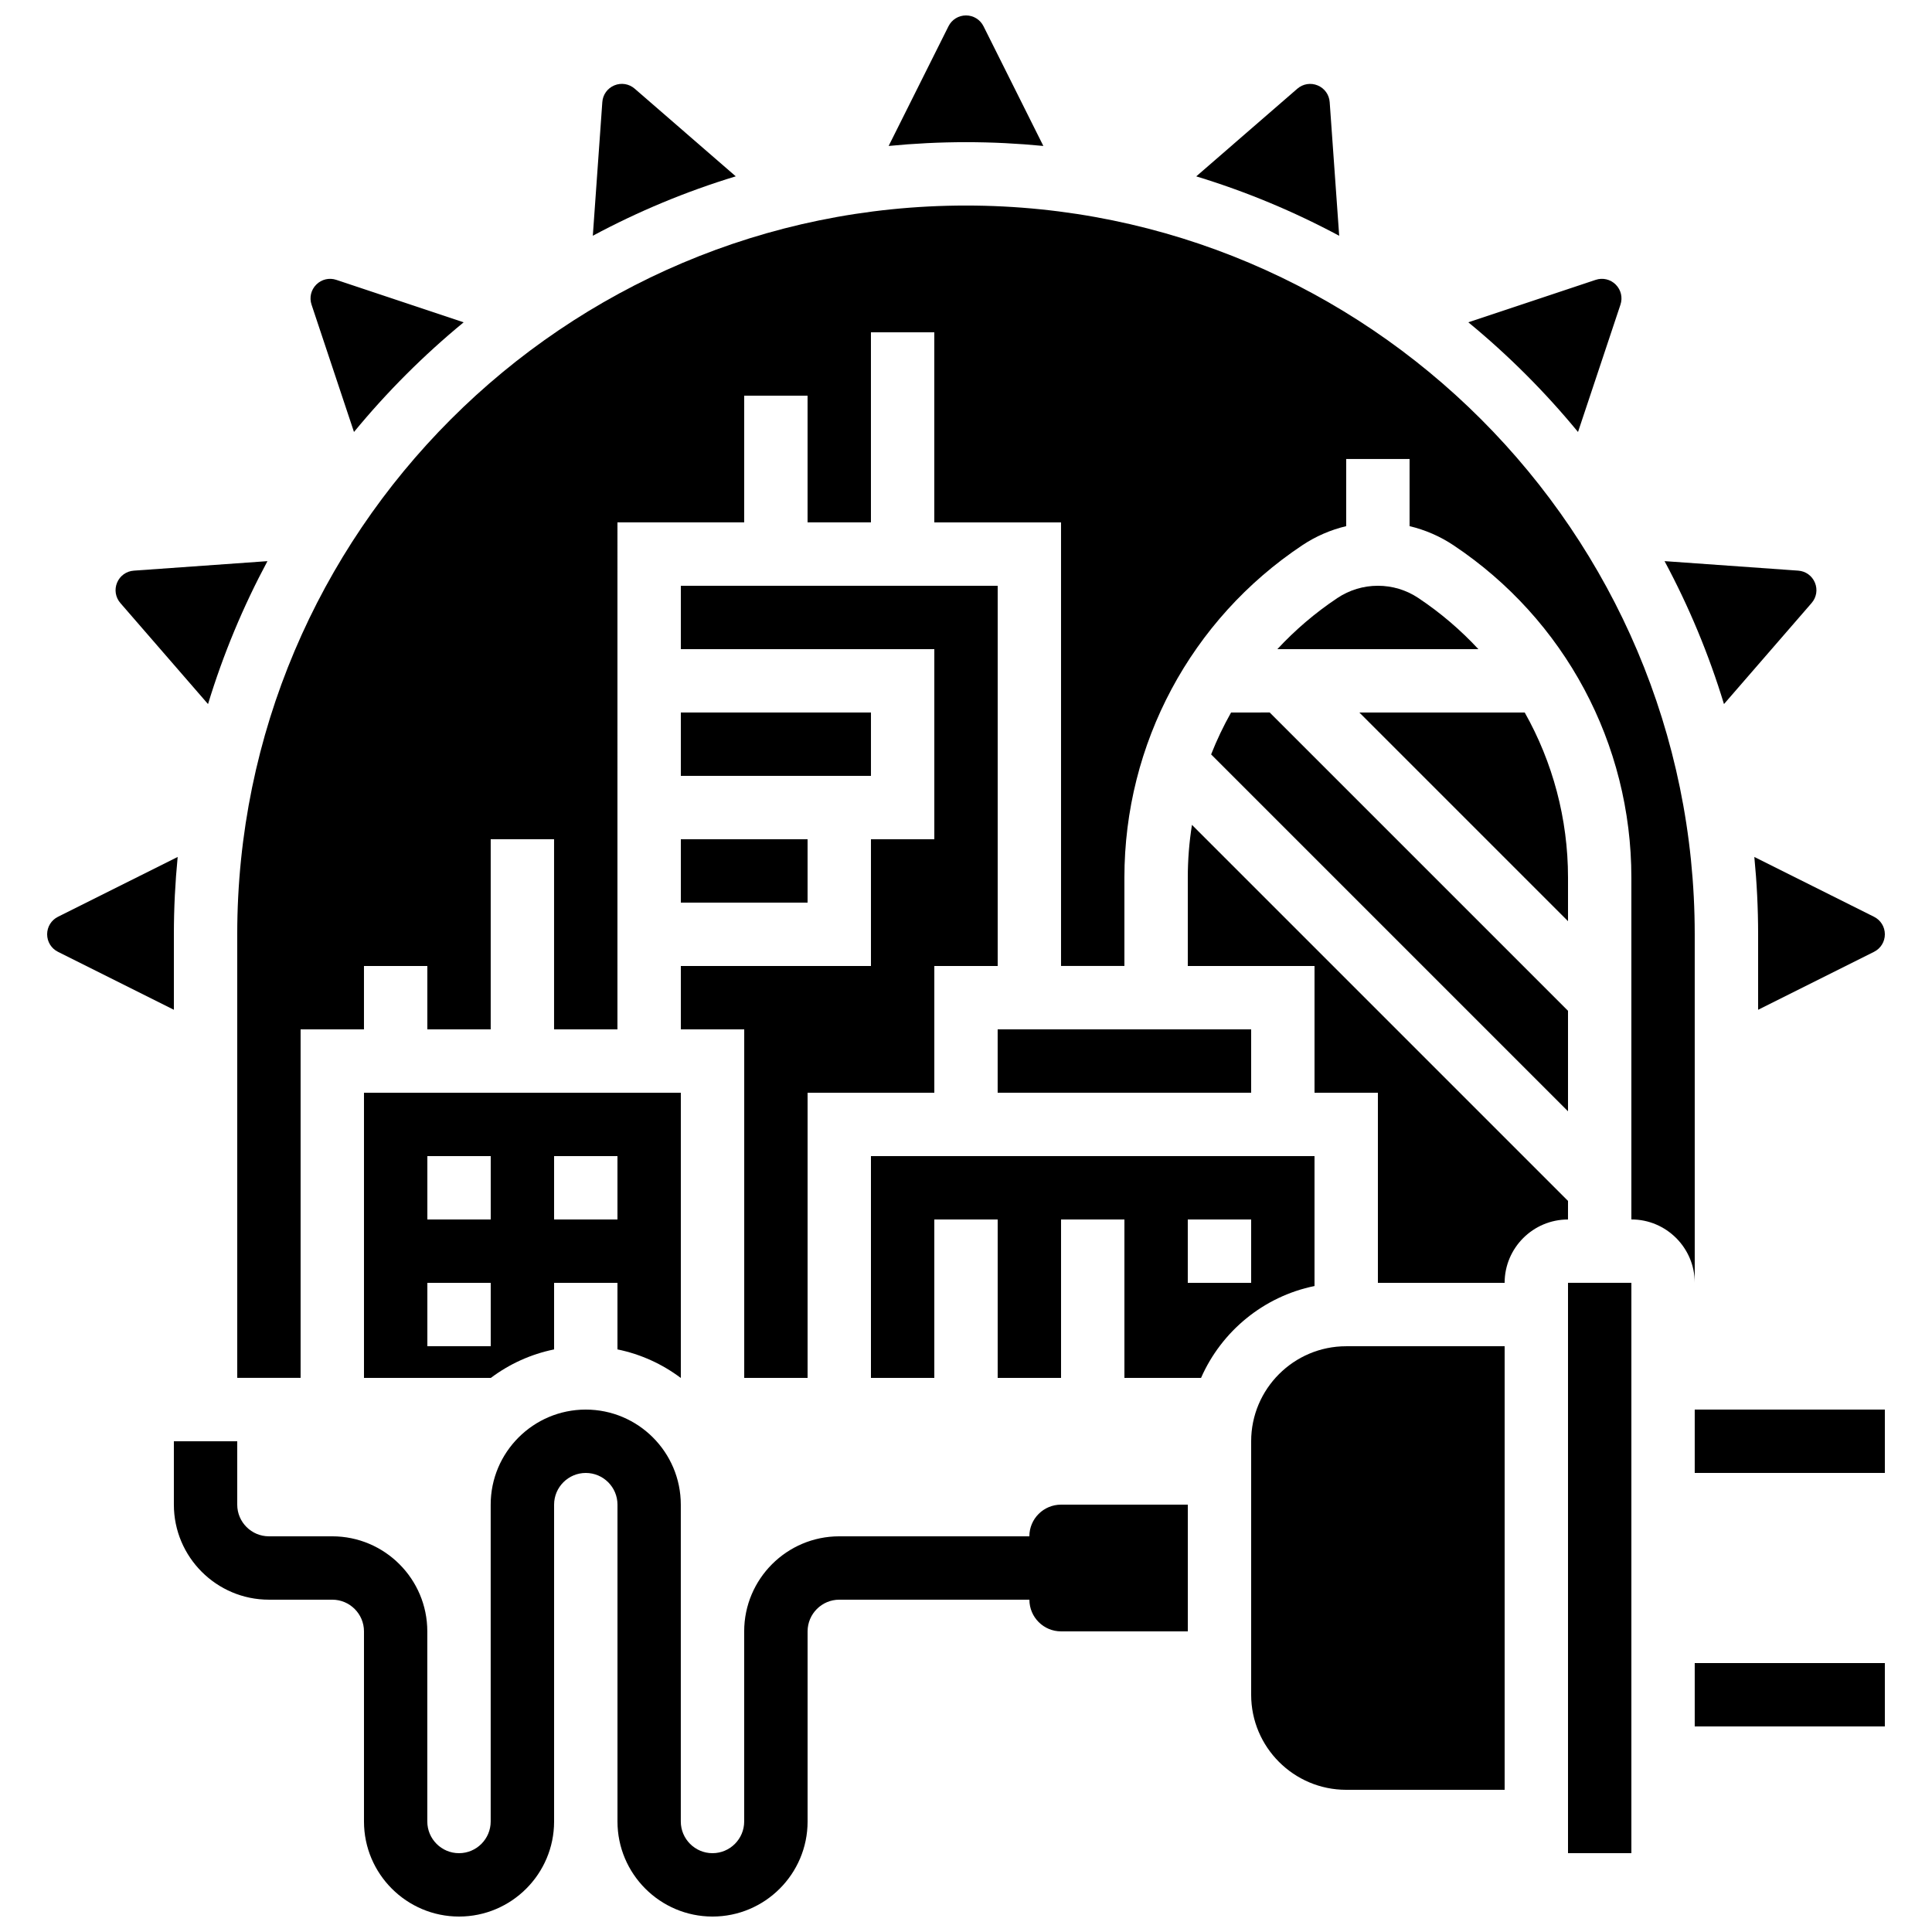 <?xml version="1.0" encoding="UTF-8"?>
<!-- Uploaded to: ICON Repo, www.iconrepo.com, Generator: ICON Repo Mixer Tools -->
<svg width="800px" height="800px" version="1.1" viewBox="144 144 512 512" xmlns="http://www.w3.org/2000/svg">
 <defs>
  <clipPath id="b">
   <path d="m379 148.09h42v34.906h-42z"/>
  </clipPath>
  <clipPath id="a">
   <path d="m190 517h269v134.9h-269z"/>
  </clipPath>
 </defs>
 <g clip-path="url(#b)">
  <path d="m420.5 182.68-15.859-31.723c-0.887-1.77-2.664-2.867-4.641-2.867s-3.758 1.102-4.641 2.871l-15.859 31.719c6.742-0.656 13.582-1.004 20.5-1.004 6.914 0 13.754 0.348 20.5 1.004z"/>
 </g>
 <g clip-path="url(#a)">
  <path d="m416.79 551.14h-50.383c-13.891 0-25.191 11.301-25.191 25.191v50.383c0 4.629-3.766 8.398-8.398 8.398-4.629 0-8.398-3.766-8.398-8.398v-83.969c0-13.891-11.301-25.191-25.191-25.191s-25.191 11.301-25.191 25.191v83.969c0 4.629-3.766 8.398-8.398 8.398-4.629 0-8.398-3.766-8.398-8.398v-50.383c0-13.891-11.301-25.191-25.191-25.191h-16.781c-4.629 0-8.398-3.766-8.398-8.398v-16.793h-16.793v16.793c0 13.891 11.301 25.191 25.191 25.191h16.793c4.629 0 8.398 3.766 8.398 8.398v50.383c0 13.891 11.301 25.191 25.191 25.191s25.191-11.301 25.191-25.191v-83.969c0-4.629 3.766-8.398 8.398-8.398 4.629 0 8.398 3.766 8.398 8.398v83.969c0 13.891 11.301 25.191 25.191 25.191s25.191-11.301 25.191-25.191v-50.383c0-4.629 3.766-8.398 8.398-8.398h50.383c0 4.637 3.758 8.398 8.398 8.398h33.586v-33.586h-33.586c-4.652 0-8.41 3.758-8.41 8.395z"/>
 </g>
 <path d="m324.4 509.16h0.027v-75.57h-83.969v75.57h33.617c4.879-3.664 10.574-6.289 16.766-7.551v-17.641h16.793v17.637c6.188 1.266 11.887 3.891 16.766 7.555zm-50.352-8.395h-16.793v-16.793h16.793zm0-33.59h-16.793v-16.793h16.793zm16.793 0v-16.793h16.793v16.793z"/>
 <path d="m237.81 258.48c8.723-10.605 18.461-20.344 29.066-29.066l-33.75-11.25c-1.875-0.625-3.91-0.145-5.309 1.254-1.398 1.398-1.879 3.434-1.254 5.312z"/>
 <path d="m190.08 391.6c0-6.918 0.348-13.754 1.004-20.5l-31.723 15.859c-1.77 0.883-2.867 2.664-2.867 4.641 0 1.977 1.098 3.758 2.867 4.641l30.719 15.359z"/>
 <path d="m324.43 366.41h33.586v16.793h-33.586z"/>
 <path d="m324.43 332.82h50.383v16.793h-50.383z"/>
 <path d="m324.43 416.79h16.797v92.363h16.793v-75.57h33.586v-33.586h16.793v-100.76h-83.969v16.793h67.176v50.379h-16.793v33.59h-50.383z"/>
 <path d="m624.1 303.8c1.297-1.496 1.633-3.559 0.875-5.383-0.758-1.828-2.453-3.051-4.426-3.191l-35.426-2.519c6.43 11.98 11.723 24.656 15.746 37.879z"/>
 <path d="m609.92 391.6v20l30.719-15.359c1.77-0.887 2.867-2.664 2.867-4.641 0-1.977-1.102-3.758-2.867-4.641l-31.723-15.859c0.66 6.746 1.004 13.582 1.004 20.5z"/>
 <path d="m562.19 258.48 11.25-33.75c0.625-1.875 0.145-3.914-1.254-5.312-1.398-1.398-3.434-1.879-5.312-1.254l-33.75 11.25c10.605 8.723 20.344 18.461 29.066 29.066z"/>
 <path d="m496.38 171.06c-0.141-1.973-1.363-3.672-3.191-4.426-1.828-0.758-3.891-0.422-5.387 0.875l-26.785 23.23c13.223 4.023 25.898 9.32 37.883 15.746z"/>
 <path d="m312.2 167.5c-1.496-1.297-3.559-1.633-5.387-0.875-1.828 0.758-3.051 2.453-3.191 4.426l-2.519 35.426c11.98-6.43 24.656-11.723 37.883-15.746z"/>
 <path d="m199.13 330.59c4.023-13.223 9.32-25.898 15.746-37.879l-35.426 2.519c-1.973 0.141-3.668 1.363-4.426 3.191-0.758 1.828-0.422 3.891 0.871 5.387z"/>
 <path d="m408.39 416.79h67.176v16.793h-67.176z"/>
 <path d="m559.54 376.58c0-15.602-4.059-30.613-11.473-43.758h-43.828l55.301 55.301z"/>
 <path d="m519.88 302.48c-3.188-2.125-6.894-3.246-10.727-3.246-3.828 0-7.539 1.125-10.727 3.246-5.891 3.926-11.207 8.484-15.906 13.547h53.266c-4.699-5.062-10.016-9.621-15.906-13.547z"/>
 <path d="m559.54 483.96h16.793v151.14h-16.793z"/>
 <path d="m593.12 584.73h50.383v16.793h-50.383z"/>
 <path d="m593.12 517.55h50.383v16.793h-50.383z"/>
 <path d="m593.12 391.6c0-106.49-86.637-193.13-193.13-193.13-106.49 0.004-193.12 86.637-193.12 193.13v117.55h16.793v-92.363h16.793v-16.793h16.793v16.793h16.793v-50.383h16.793v50.383h16.793l0.004-134.35h33.586l0.004-33.586h16.793v33.586h16.793v-50.379h16.793v50.383h33.586v117.55h16.793v-23.418c0-35.469 17.621-68.395 47.133-88.07 3.582-2.387 7.519-4.086 11.645-5.07l0.004-17.793h16.793v17.793c4.125 0.984 8.062 2.68 11.645 5.07 29.512 19.676 47.133 52.598 47.133 88.07v90.59c9.258 0 16.793 7.535 16.793 16.793z"/>
 <path d="m559.54 462.26-99.66-99.66c-0.727 4.586-1.102 9.258-1.102 13.984v23.418h33.586v33.586h16.793v50.383h33.586c0-9.258 7.535-16.793 16.793-16.793z"/>
 <path d="m470.25 332.82c-2.016 3.574-3.785 7.281-5.289 11.105l94.578 94.578v-26.629l-79.055-79.055z"/>
 <path d="m475.57 525.95v67.176c0 13.891 11.301 25.191 25.191 25.191h41.984v-117.55h-41.984c-13.891 0-25.191 11.297-25.191 25.188z"/>
 <path d="m492.36 450.38h-117.55v58.777h16.793v-41.984h16.793v41.984h16.793v-41.984h16.793v41.984h20.309c5.406-12.332 16.566-21.594 30.07-24.344zm-16.793 33.586h-16.793v-16.793h16.793z"/>
</svg>